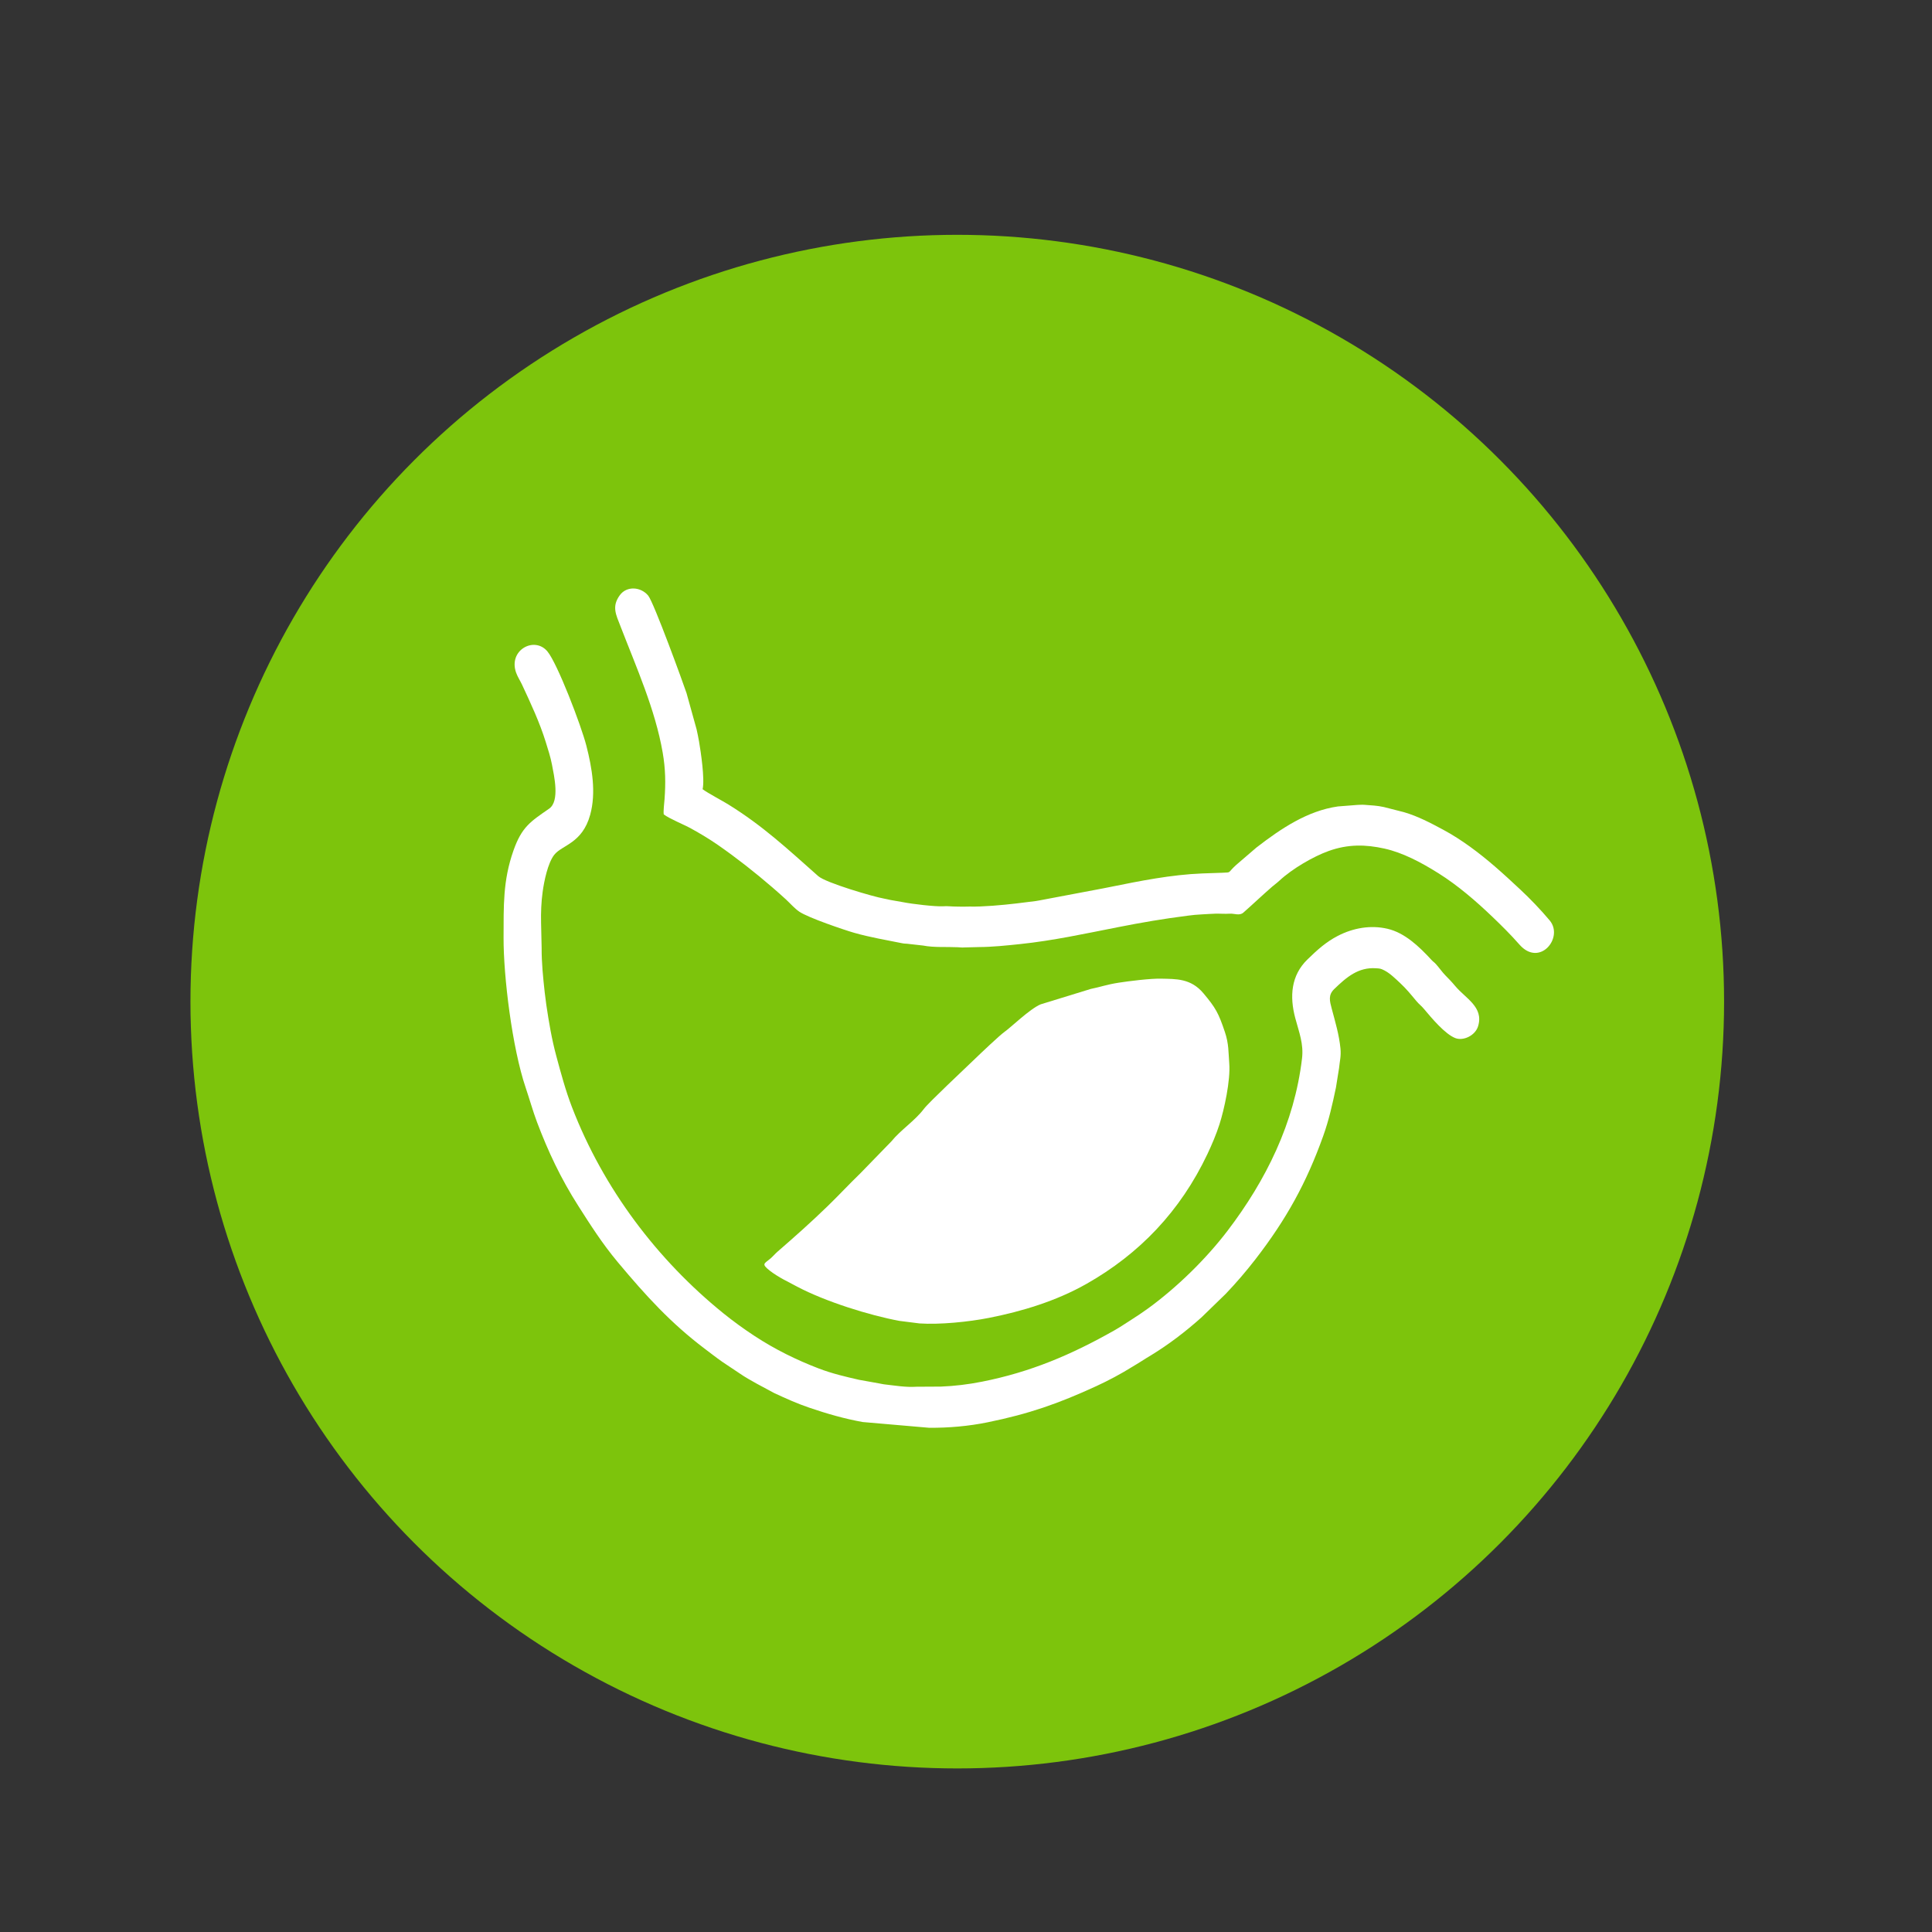 <?xml version="1.0" encoding="UTF-8"?>
<!DOCTYPE svg PUBLIC "-//W3C//DTD SVG 1.1//EN" "http://www.w3.org/Graphics/SVG/1.1/DTD/svg11.dtd">
<!-- Creator: CorelDRAW -->
<svg xmlns="http://www.w3.org/2000/svg" xml:space="preserve" width="10mm" height="10mm" version="1.1" style="shape-rendering:geometricPrecision; text-rendering:geometricPrecision; image-rendering:optimizeQuality; fill-rule:evenodd; clip-rule:evenodd"
viewBox="0 0 1000 1000"
 xmlns:xlink="http://www.w3.org/1999/xlink"
 xmlns:xodm="http://www.corel.com/coreldraw/odm/2003">
 <rect x="0" y="0" width="1000" height="1000" fill="#333333" stroke="none"/>
 <defs>
  <style type="text/css">
   <![CDATA[
    .fil0 {fill:#7DC40C}
    .fil1 {fill:white}
   ]]>
  </style>
 </defs>
 <g id="Слой_x0020_1">
  <g id="_2597885548560">
   <circle class="fil0" cx="495.48" cy="518.44" r="396.9"/>
   <path class="fil1" d="M622.9 514.13c6.39,7.63 7.79,10.22 11.08,19.97 2.12,6.28 1.82,10.62 2.28,16.26 0.71,8.82 -2.63,24.02 -5.06,31.57 -1.64,5.12 -3.93,10.53 -6.24,15.4 -14.02,29.59 -35.21,51.7 -62.65,67.23 -15.58,8.82 -33.16,14.17 -50.41,17.57 -10.56,2.09 -25.69,3.58 -35.98,2.87l-10.43 -1.32c-15.42,-2.86 -38.21,-9.94 -53.02,-17.78 -2.2,-1.17 -4.63,-2.41 -6.93,-3.66 -2,-1.08 -4.88,-2.82 -6.91,-4.4 -4.88,-3.8 -2.99,-3.72 0.25,-6.51 1.19,-1.04 2.33,-2.4 3.53,-3.44 9,-7.81 17.39,-15.26 26.02,-23.64 5.96,-5.78 10.8,-11.06 16.86,-16.92l16.03 -16.5c4.94,-6.06 12.21,-10.69 16.86,-16.84 2.64,-3.5 21.14,-20.76 26.68,-26.14 2.59,-2.52 12.6,-12 14.91,-13.63 3.6,-2.54 13.2,-11.98 18.86,-14.37l25.96 -7.98c5.18,-1.04 8.24,-2.27 14.53,-3.24 5.07,-0.78 16.34,-2.23 22.07,-2.07 7.33,0.2 15.17,-0.26 21.71,7.57z"/>
   <path class="fil1" d="M283.33 337.16c5.18,6.2 17.5,38.37 20.18,48.85 2.94,11.46 5.13,24.29 1.97,35.73 -4.13,14.94 -14.62,15.58 -18.63,20.74 -3.31,4.26 -5.21,13.55 -5.97,19.1 -0.73,5.31 -0.94,10.66 -0.82,16.05l0.29 13.01c-0.05,7.6 0.76,15.43 1.59,23l0.84 6.55c1.33,8.89 2.78,17.61 5.14,26.34 2.39,8.89 4.81,17.91 8.14,26.55 16.28,42.26 44.21,79.02 78.19,106.55 5.33,4.32 11,8.4 16.32,11.88 10.63,6.97 21.68,12.39 33.15,16.79 6.93,2.66 13.94,4.3 20.99,5.9l10.41 1.87c1.04,0.14 1.26,0.32 2.34,0.44 5.57,0.62 11.36,1.65 16.97,1.26l12.57 -0.07c7.16,-0.28 14.22,-1.14 21.31,-2.55 24.96,-4.94 46.06,-13.84 68.55,-26.59 3.02,-1.71 5.54,-3.46 8.58,-5.38 2.77,-1.74 5.96,-3.88 8.87,-5.99 14.71,-10.72 29.78,-25.35 41.07,-40.16 19.88,-26.1 34.59,-55.72 38.54,-89.18 0.89,-7.58 -1.5,-13.43 -3.49,-20.86 -3,-11.23 -2.22,-22.1 6.28,-30.36 5.09,-4.95 9.52,-8.99 15.65,-12.18 8.03,-4.17 17.08,-5.75 25.8,-3.72 8.85,2.06 16.28,9.06 22.7,16.05 1.16,1.27 1.29,1.02 2.53,2.42 1.57,1.77 3.15,4.04 4.76,5.68 1.69,1.72 3.13,3.17 5.04,5.46 5.38,6.47 14.93,10.89 11.85,20.87 -1.48,4.82 -7.66,7.72 -11.81,6.09 -5.3,-2.08 -12.08,-10.18 -16.2,-15.09 -1.58,-1.89 -2.37,-2.2 -4.03,-4.2 -2.73,-3.28 -5.1,-6.22 -8.3,-9.19 -2.39,-2.22 -5.16,-4.99 -8.13,-6.53 -2.02,-1.04 -2.41,-0.99 -4.41,-1.12 -9.06,-0.61 -15.15,4.53 -21.62,10.81 -3.15,3.07 -2.3,6.16 -1.25,10.09 1.84,6.9 3.83,13.5 4.53,20.65 0.38,3.89 -0.36,6.43 -0.73,10.12l-1.61 10.06c-1.79,8.55 -3.64,16.81 -6.56,24.98 -8.7,24.35 -19.11,43.22 -35.16,63.98 -4.7,6.07 -9.83,12.06 -15.3,17.8l-12.53 12.17c-8.33,7.46 -17.15,14.17 -26.17,19.66 -1.63,0.99 -3.51,2.12 -4.83,2.99 -1.91,1.25 -3.14,1.9 -4.82,2.95 -6.04,3.77 -12.42,7.15 -18.71,10.05 -19.58,9.01 -34.78,14.34 -56.21,18.7 -9.88,2.02 -20.14,2.9 -30.22,2.84l-34.45 -2.98c-9.34,-1.68 -18.33,-4.25 -27.48,-7.37 -6.35,-2.16 -11.99,-4.68 -18.31,-7.62l-8.99 -4.83c-2.96,-1.63 -6.28,-3.51 -8.96,-5.38 -2.99,-2.08 -6.07,-3.96 -8.94,-5.97 -3.19,-2.23 -6.16,-4.56 -9.18,-6.84 -17.5,-13.24 -30.26,-27.25 -44.67,-44.46l-0.34 -0.41c-8.03,-9.61 -14.31,-19.55 -20.34,-29 -9.06,-14.19 -15.63,-28.18 -21.33,-43.27 -2.18,-5.79 -3.9,-12 -5.91,-17.93 -6.96,-20.54 -11.5,-57.44 -11.43,-77.62 0.07,-16.24 -0.43,-29.39 5.13,-45.14 4.31,-12.2 8.79,-14.95 18.46,-21.64 5.64,-3.9 2.52,-17.15 1.47,-22.76 -0.75,-3.96 -2.01,-7.78 -3.25,-11.8 -3.09,-9.99 -7.78,-20.03 -12.27,-29.66 -0.92,-1.97 -2.26,-3.98 -3.04,-6.14 -4.2,-11.69 9.46,-19.09 16.19,-11.04z"/>
   <path class="fil1" d="M335.47 308.24c2.98,3.58 18.34,45.91 19.88,50.52l5.2 18.72c0.48,2.17 0.9,4.17 1.27,6.31 0.9,5.22 3.04,19.42 1.85,24.7 2.65,2.01 10.14,5.93 13.33,7.91 17.89,11.1 30.42,22.81 46.53,37.09 3.94,3.49 28.93,10.75 33.88,11.59 1.22,0.2 2.18,0.49 3.37,0.72l6.77 1.19c4.4,0.89 16.41,2.32 20.61,2.1 1.45,-0.07 1.9,-0.1 3.4,0.01 2.38,0.18 4.42,0.12 6.8,0.19 1.28,0.04 2.04,-0.1 3.41,-0.06 6.65,0.2 17.39,-0.79 24.15,-1.59l10.26 -1.27c1.16,-0.13 2.25,-0.45 3.42,-0.62l31.12 -5.88c1.25,-0.25 2.15,-0.42 3.43,-0.68 15.9,-3.21 32.02,-6.47 48.19,-7.1l10.22 -0.35c5.2,-0.32 2.37,0.43 7.22,-4l10.55 -9.06c12.73,-9.84 26.43,-19.03 42.17,-21.27l10.24 -0.8c1.37,0.01 1.93,-0.15 3.41,-0.04 3.39,0.25 6.79,0.39 10.17,1.16l10.37 2.65c7.07,2.04 13.8,5.58 20.35,9.11 9.45,5.08 18.5,11.9 26.78,19.06 4.55,3.93 8.47,7.58 13.17,11.96 4.79,4.46 10.48,10.35 15.12,15.9 7.43,8.87 -5.2,24.42 -15.65,12.5 -4.72,-5.37 -9.16,-9.72 -13.87,-14.25 -8.69,-8.34 -18.12,-16.42 -27.96,-22.61 -9.27,-5.83 -18.68,-10.75 -28.07,-12.83 -9.79,-2.17 -18.87,-2.33 -28.85,1.25 -7.85,2.81 -18.73,9.1 -25.45,15.32 -1.63,1.51 -2.45,1.98 -3.78,3.14 -5.06,4.39 -9.97,9.09 -14.9,13.42 -2.03,1.79 -4.65,0.4 -7.09,0.57 -2.48,0.17 -4.82,-0.06 -7.34,-0.01 -2.45,0.05 -4.6,0.27 -7.08,0.37 -2.5,0.1 -4.84,0.35 -7.36,0.68 -12.66,1.62 -23.48,3.47 -36.09,5.95 -16.83,3.3 -33.55,6.97 -50.61,8.74 -7.2,0.75 -14.27,1.51 -21.53,1.55l-7.34 0.19c-1.34,0.1 -2.01,-0.04 -3.4,-0.11 -5.97,-0.29 -12.09,0.25 -18.03,-0.88l-7.3 -0.82c-1.29,-0.21 -2.04,-0.07 -3.39,-0.35 -8.47,-1.74 -16.43,-3 -24.94,-5.43 -4.87,-1.39 -23.83,-7.8 -28.4,-10.95 -2.55,-1.77 -4.58,-4.18 -6.83,-6.27 -2.16,-2 -4.8,-4.31 -7.1,-6.3 -8.89,-7.69 -18.64,-15.32 -27.99,-21.82 -4.61,-3.2 -9.37,-6.04 -14.08,-8.64 -3.83,-2.11 -11.07,-4.98 -14.13,-7.3 -0.26,-1.79 0.27,-5.81 0.42,-7.88 0.61,-8.32 0.5,-15.66 -0.96,-24.08 -3.85,-22.32 -13.66,-44.19 -21.82,-65.34 -2.38,-6.16 -4.66,-10.26 -0.37,-16.16 3.57,-4.89 10.82,-4.39 14.65,0.18z"/>
  </g>
 </g>
</svg>

